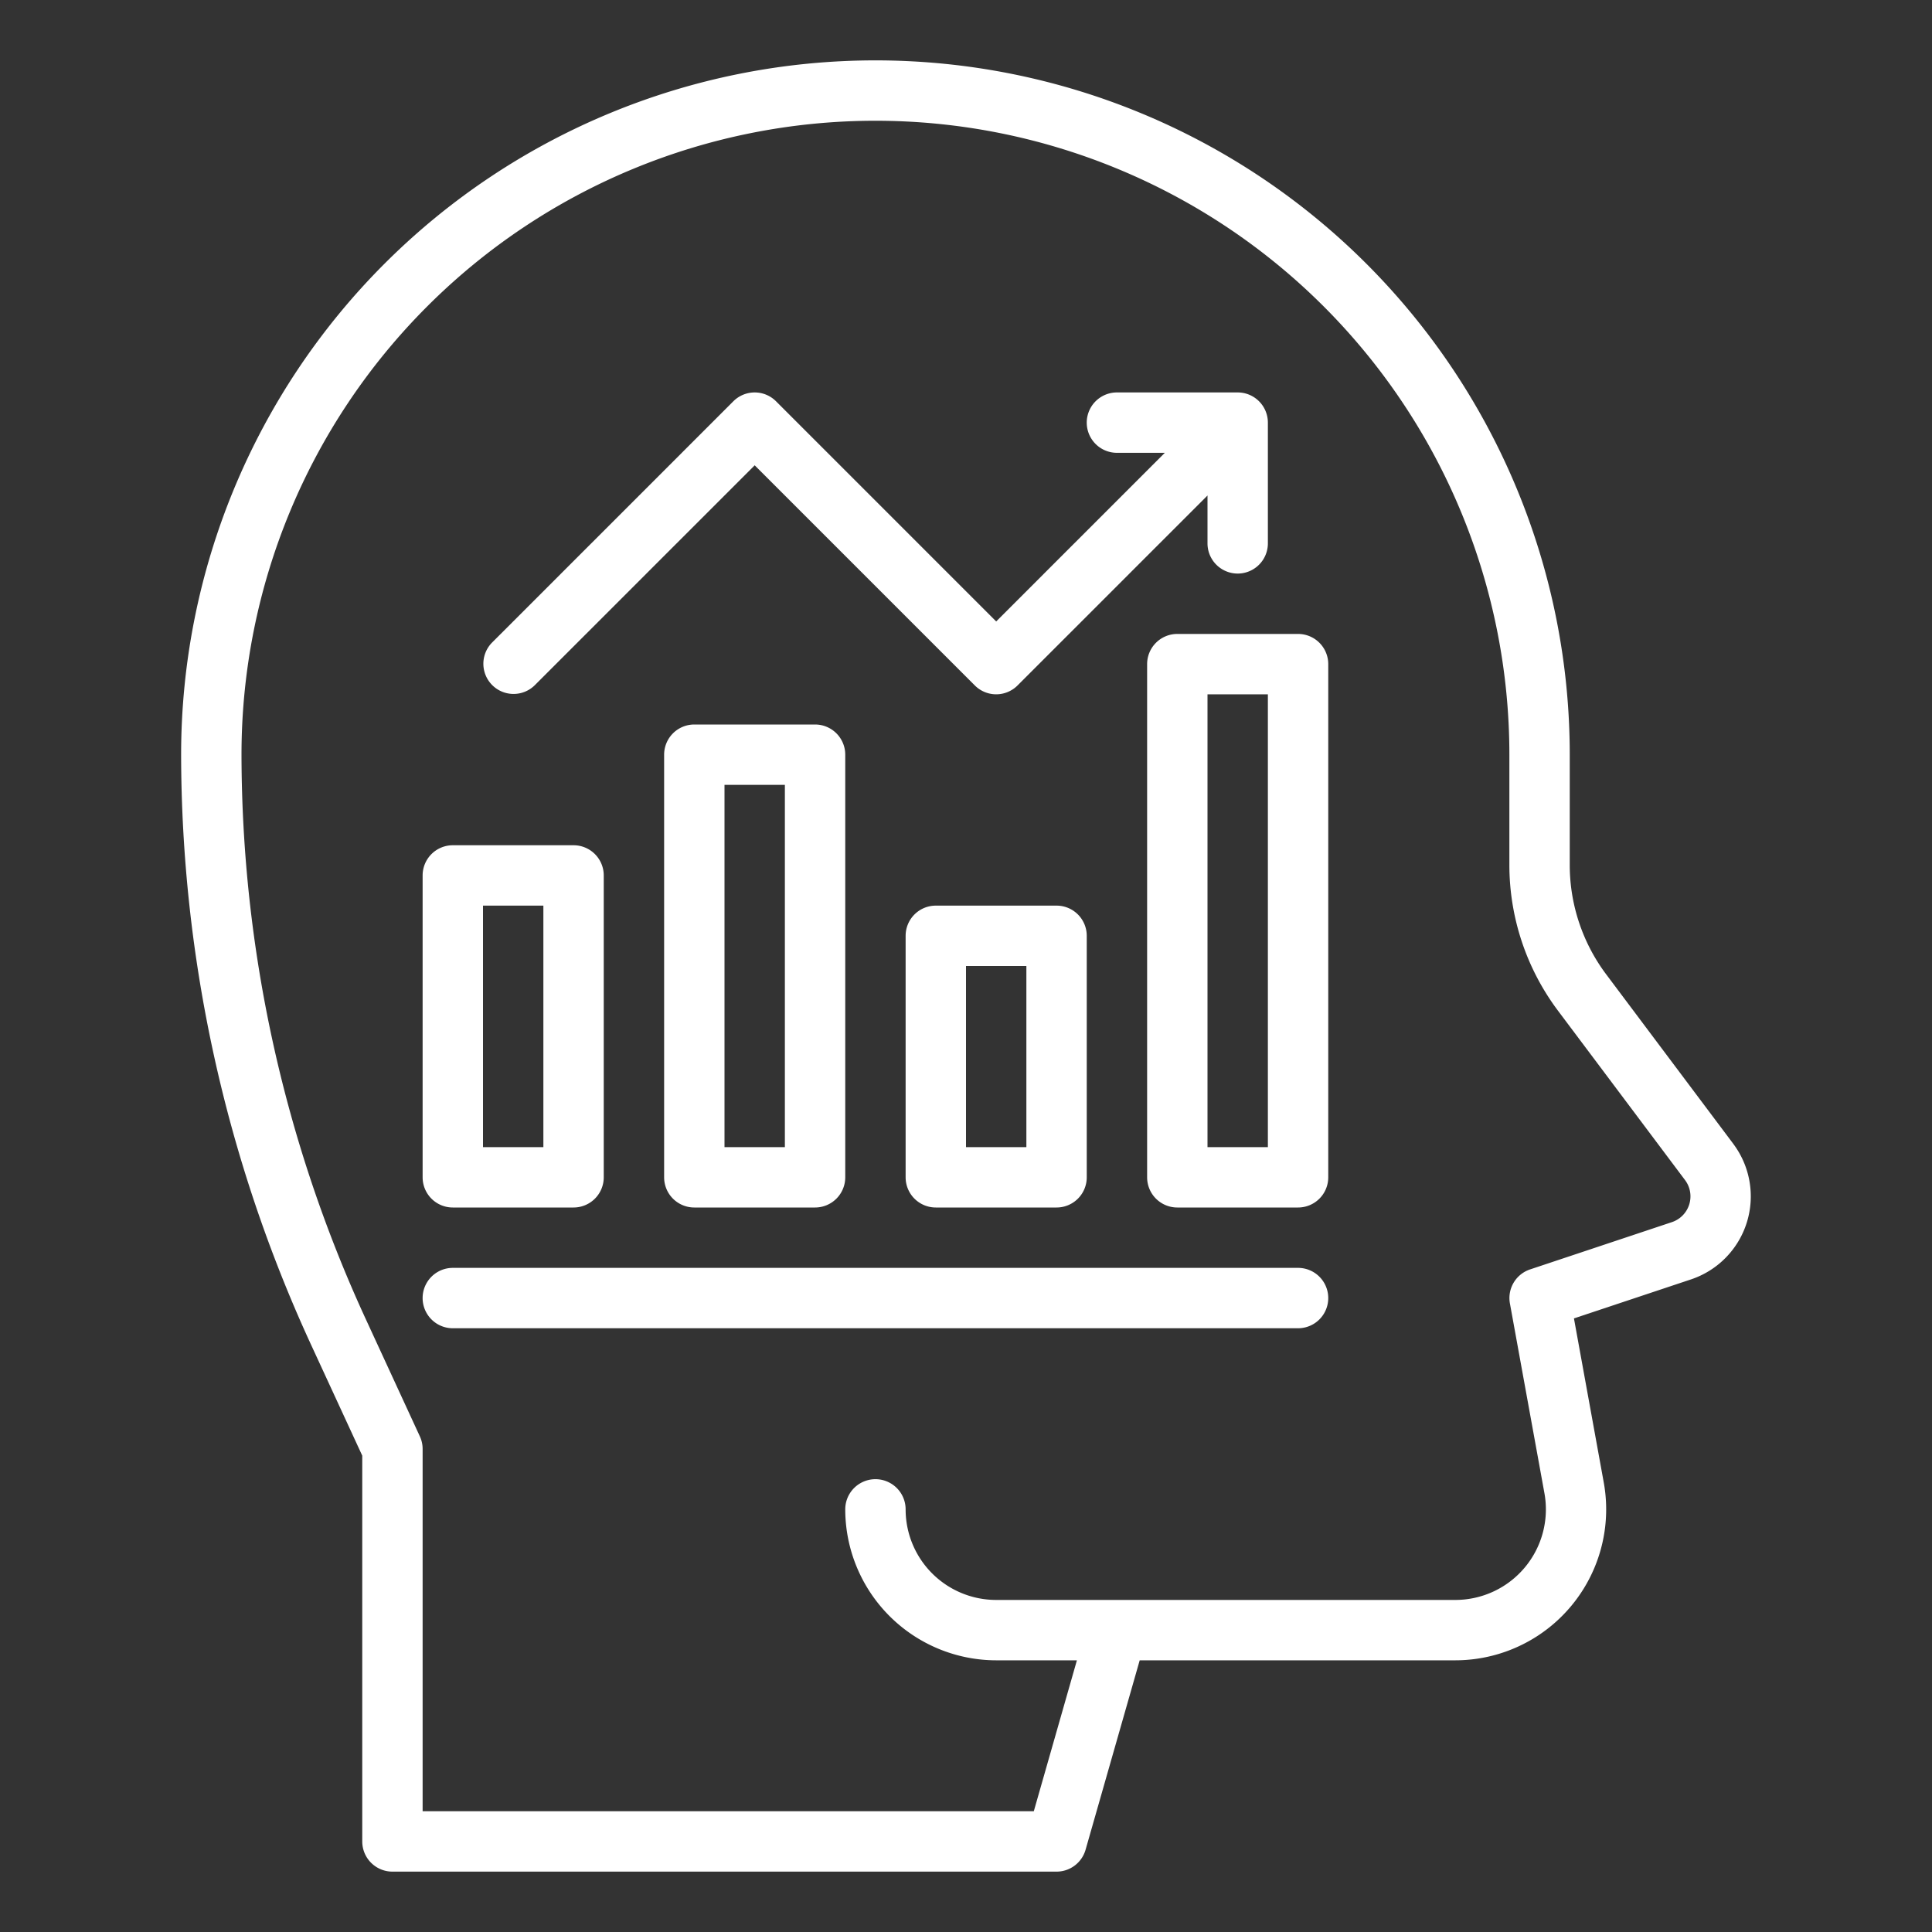 <svg xmlns="http://www.w3.org/2000/svg" version="1.1" xmlns:xlink="http://www.w3.org/1999/xlink" width="512" height="512" x="0" y="0" viewBox="0 0 64 64" style="enable-background:new 0 0 512 512" xml:space="preserve" class=""><rect x="0" y="0" width="64" height="64" fill="#333333" stroke="none"/><g><path d="M41 13h-4a1 1 0 0 0 0 2h1.586L33 20.586l-7.293-7.293a1 1 0 0 0-1.414 0l-8 8a1 1 0 0 0 1.414 1.414L25 15.414l7.293 7.293a1 1 0 0 0 1.414 0L40 16.414V18a1 1 0 0 0 2 0v-4a1 1 0 0 0-1-1ZM15 40h4a1 1 0 0 0 1-1V29a1 1 0 0 0-1-1h-4a1 1 0 0 0-1 1v10a1 1 0 0 0 1 1Zm1-10h2v8h-2ZM23 40h4a1 1 0 0 0 1-1V25a1 1 0 0 0-1-1h-4a1 1 0 0 0-1 1v14a1 1 0 0 0 1 1Zm1-14h2v12h-2ZM31 40h4a1 1 0 0 0 1-1v-8a1 1 0 0 0-1-1h-4a1 1 0 0 0-1 1v8a1 1 0 0 0 1 1Zm1-8h2v6h-2ZM43 21h-4a1 1 0 0 0-1 1v17a1 1 0 0 0 1 1h4a1 1 0 0 0 1-1V22a1 1 0 0 0-1-1Zm-1 17h-2V23h2ZM43 42H15a1 1 0 0 0 0 2h28a1 1 0 0 0 0-2Z" fill="#ffffff" opacity="1" data-original="#000000" class=""></path><path d="m57.42 37.894-4.22-5.627a6.039 6.039 0 0 1-1.2-3.6V25a23 23 0 1 0-46 0 46.849 46.849 0 0 0 4.283 19.5L12 48.22V61a1 1 0 0 0 1 1h22a1 1 0 0 0 .961-.725L37.754 55h10.453a5 5 0 0 0 4.919-5.894l-.987-5.432 3.88-1.293a2.9 2.9 0 0 0 1.4-4.487Zm-2.034 2.59-4.7 1.567a1 1 0 0 0-.668 1.128l1.143 6.284A3 3 0 0 1 48.207 53H33a3 3 0 0 1-3-3 1 1 0 0 0-2 0 5.006 5.006 0 0 0 5 5h2.674l-1.428 5H14V48a.992.992 0 0 0-.092-.419l-1.808-3.92A44.831 44.831 0 0 1 8 25a21 21 0 1 1 42 0v3.667a8.051 8.051 0 0 0 1.6 4.8l4.221 5.627a.9.9 0 0 1-.435 1.39Z" fill="#ffffff" opacity="1" data-original="#000000" class=""></path></g></svg>